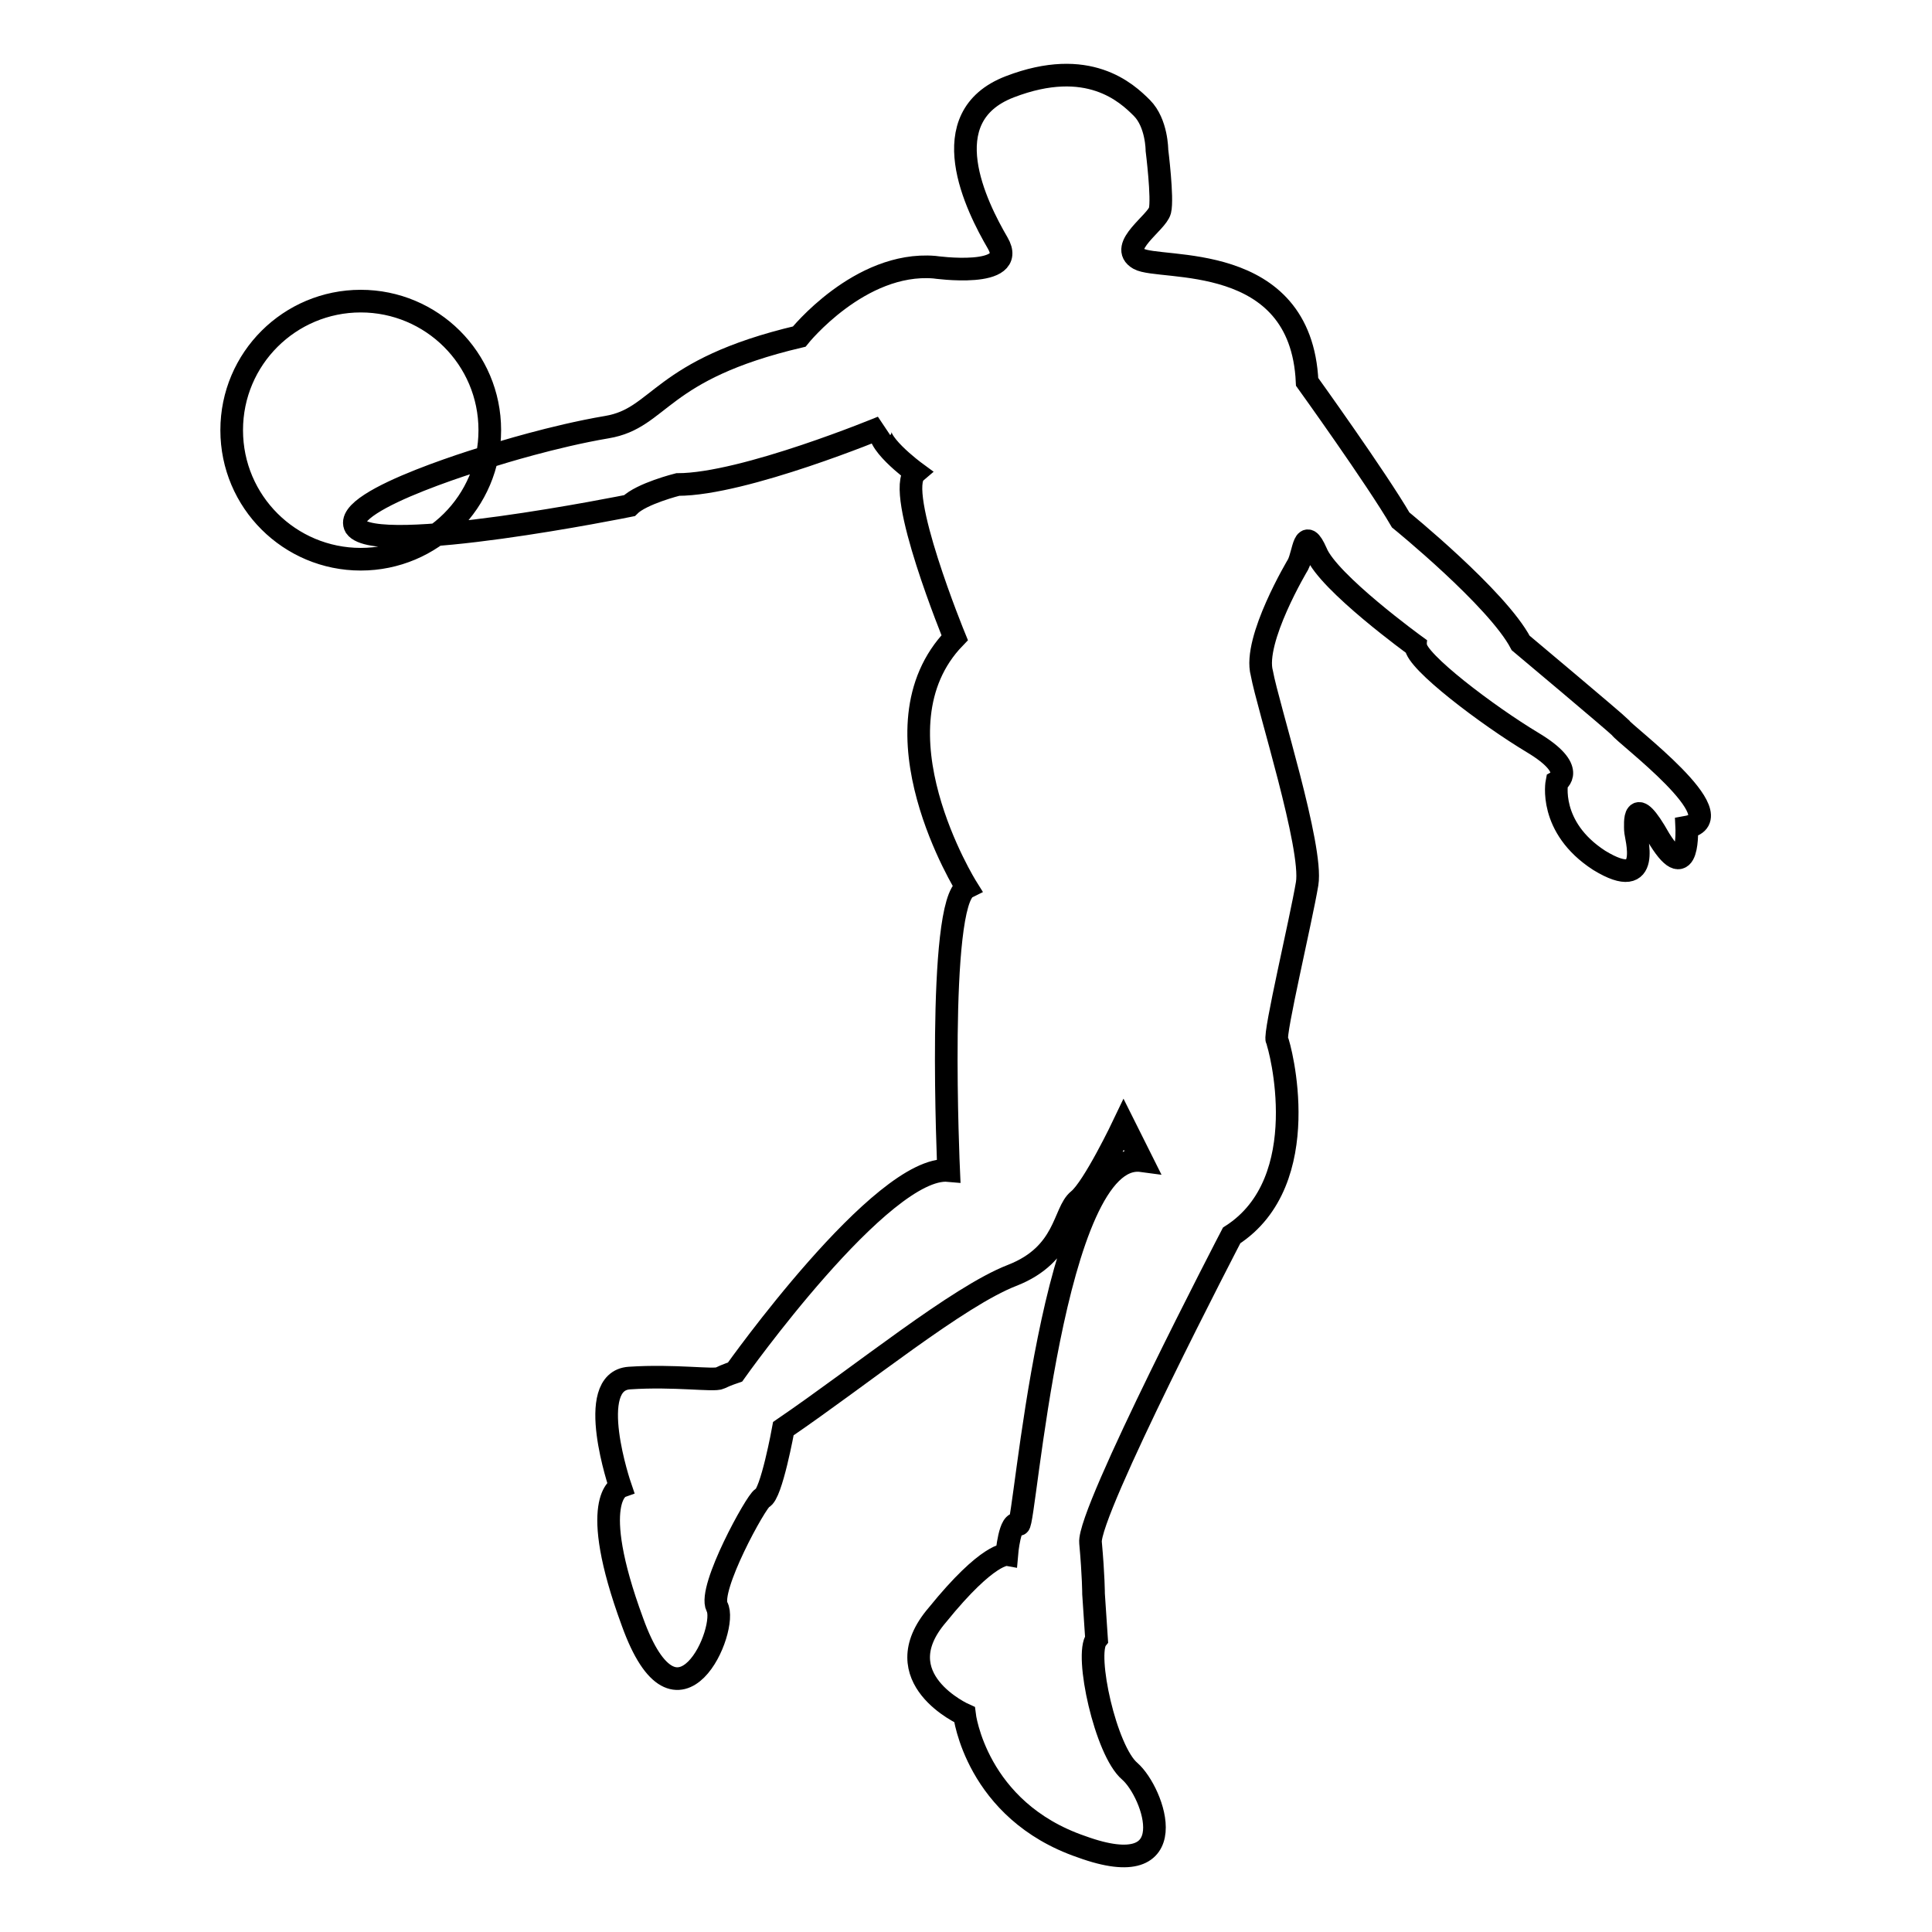 <?xml version="1.0" encoding="utf-8"?>
<!-- Svg Vector Icons : http://www.onlinewebfonts.com/icon -->
<!DOCTYPE svg PUBLIC "-//W3C//DTD SVG 1.1//EN" "http://www.w3.org/Graphics/SVG/1.1/DTD/svg11.dtd">
<svg version="1.1" xmlns="http://www.w3.org/2000/svg" xmlns:xlink="http://www.w3.org/1999/xlink" x="0px" y="0px" viewBox="0 0 256 256" enable-background="new 0 0 256 256" xml:space="preserve">
<g> <path stroke-width="3" fill-opacity="0" stroke="#000000"  d="M65.7,60.2c0,0,7.6-2.4,14.7-3.6c7.2-1.2,6.8-7.6,25.5-12c0,0,8-10,17.9-9.2c0,0,11.2,1.6,8.4-3.2 c-2.8-4.8-8.8-16.7,1.6-20.7c10.4-4,15.5,0.8,17.5,2.8c2,2,2,5.6,2,5.6s0.8,6.4,0.4,8c-0.4,1.6-5.6,4.8-2.8,6.4 c2.8,1.6,21.5-1.2,22.3,16.3c0,0,9.2,12.8,12.4,18.3c0,0,12.8,10.4,15.9,16.3c0,0,12.4,10.4,13.2,11.2c0.4,0.8,15.5,12,8.8,13.2 c0,0,0.4,8-3.6,1.6c-3.6-6.4-3.2-2-3.2-1.2c0,0.8,2.4,8.4-4.8,4c-6.8-4.4-5.6-10.4-5.6-10.4s2.8-1.6-3.2-5.2 c-6-3.6-15.5-10.8-15.5-12.8c0,0-11.6-8.4-13.2-12.4c-1.6-3.6-1.6,0-2.4,1.6c0,0-6,10-4.8,14.4c0.8,4.4,6.8,23.1,6,27.9 c-0.8,4.8-4.4,19.9-4,20.7c0.4,0.8,5.2,18.7-6,25.9c0,0-19.1,36.7-18.7,40.7c0.4,4.4,0.4,6.8,0.4,6.8l0.4,6 c-1.6,2,1.2,14.8,4.4,17.5c3.2,2.8,7.6,15.1-6.4,10c-14-4.8-15.5-17.5-15.5-17.5s-10.8-4.8-3.6-13.2c6.8-8.4,9.2-8,9.2-8 s0.4-4.8,1.6-4c0.8,0.4,4.4-49.8,16.3-48.2l-2.4-4.8c0,0-4,8.4-6,10c-2,1.6-1.6,7.2-8.8,10c-7.2,2.8-19.9,13.2-30.3,20.3 c0,0-1.6,8.8-2.8,9.2c-0.8,0.4-7.2,12-6,14.4c1.6,2.8-5.2,18.7-11.2,2c-6-16.3-1.6-17.9-1.6-17.9s-4.8-14,1.2-14.4 c6-0.4,11.2,0.4,12,0c0.8-0.4,2-0.8,2-0.8s19.5-27.5,28.3-26.7c0,0-1.6-35.5,2.4-37.5c0,0-13.2-21.1-1.6-33.1c0,0-8-19.5-5.2-21.9 c0,0-6-4.4-4.4-6c0,0-18.3,7.6-27.1,7.6c0,0-4.8,1.2-6.4,2.8c0,0-33.5,6.8-36.3,2.8C45,66.2,65.7,60.2,65.7,60.2L65.7,60.2z  M30.7,57c0,9.5,7.7,17.1,17.1,17.1S64.9,66.5,64.9,57c0-9.5-7.7-17.1-17.1-17.1S30.7,47.5,30.7,57z"/></g>
</svg>